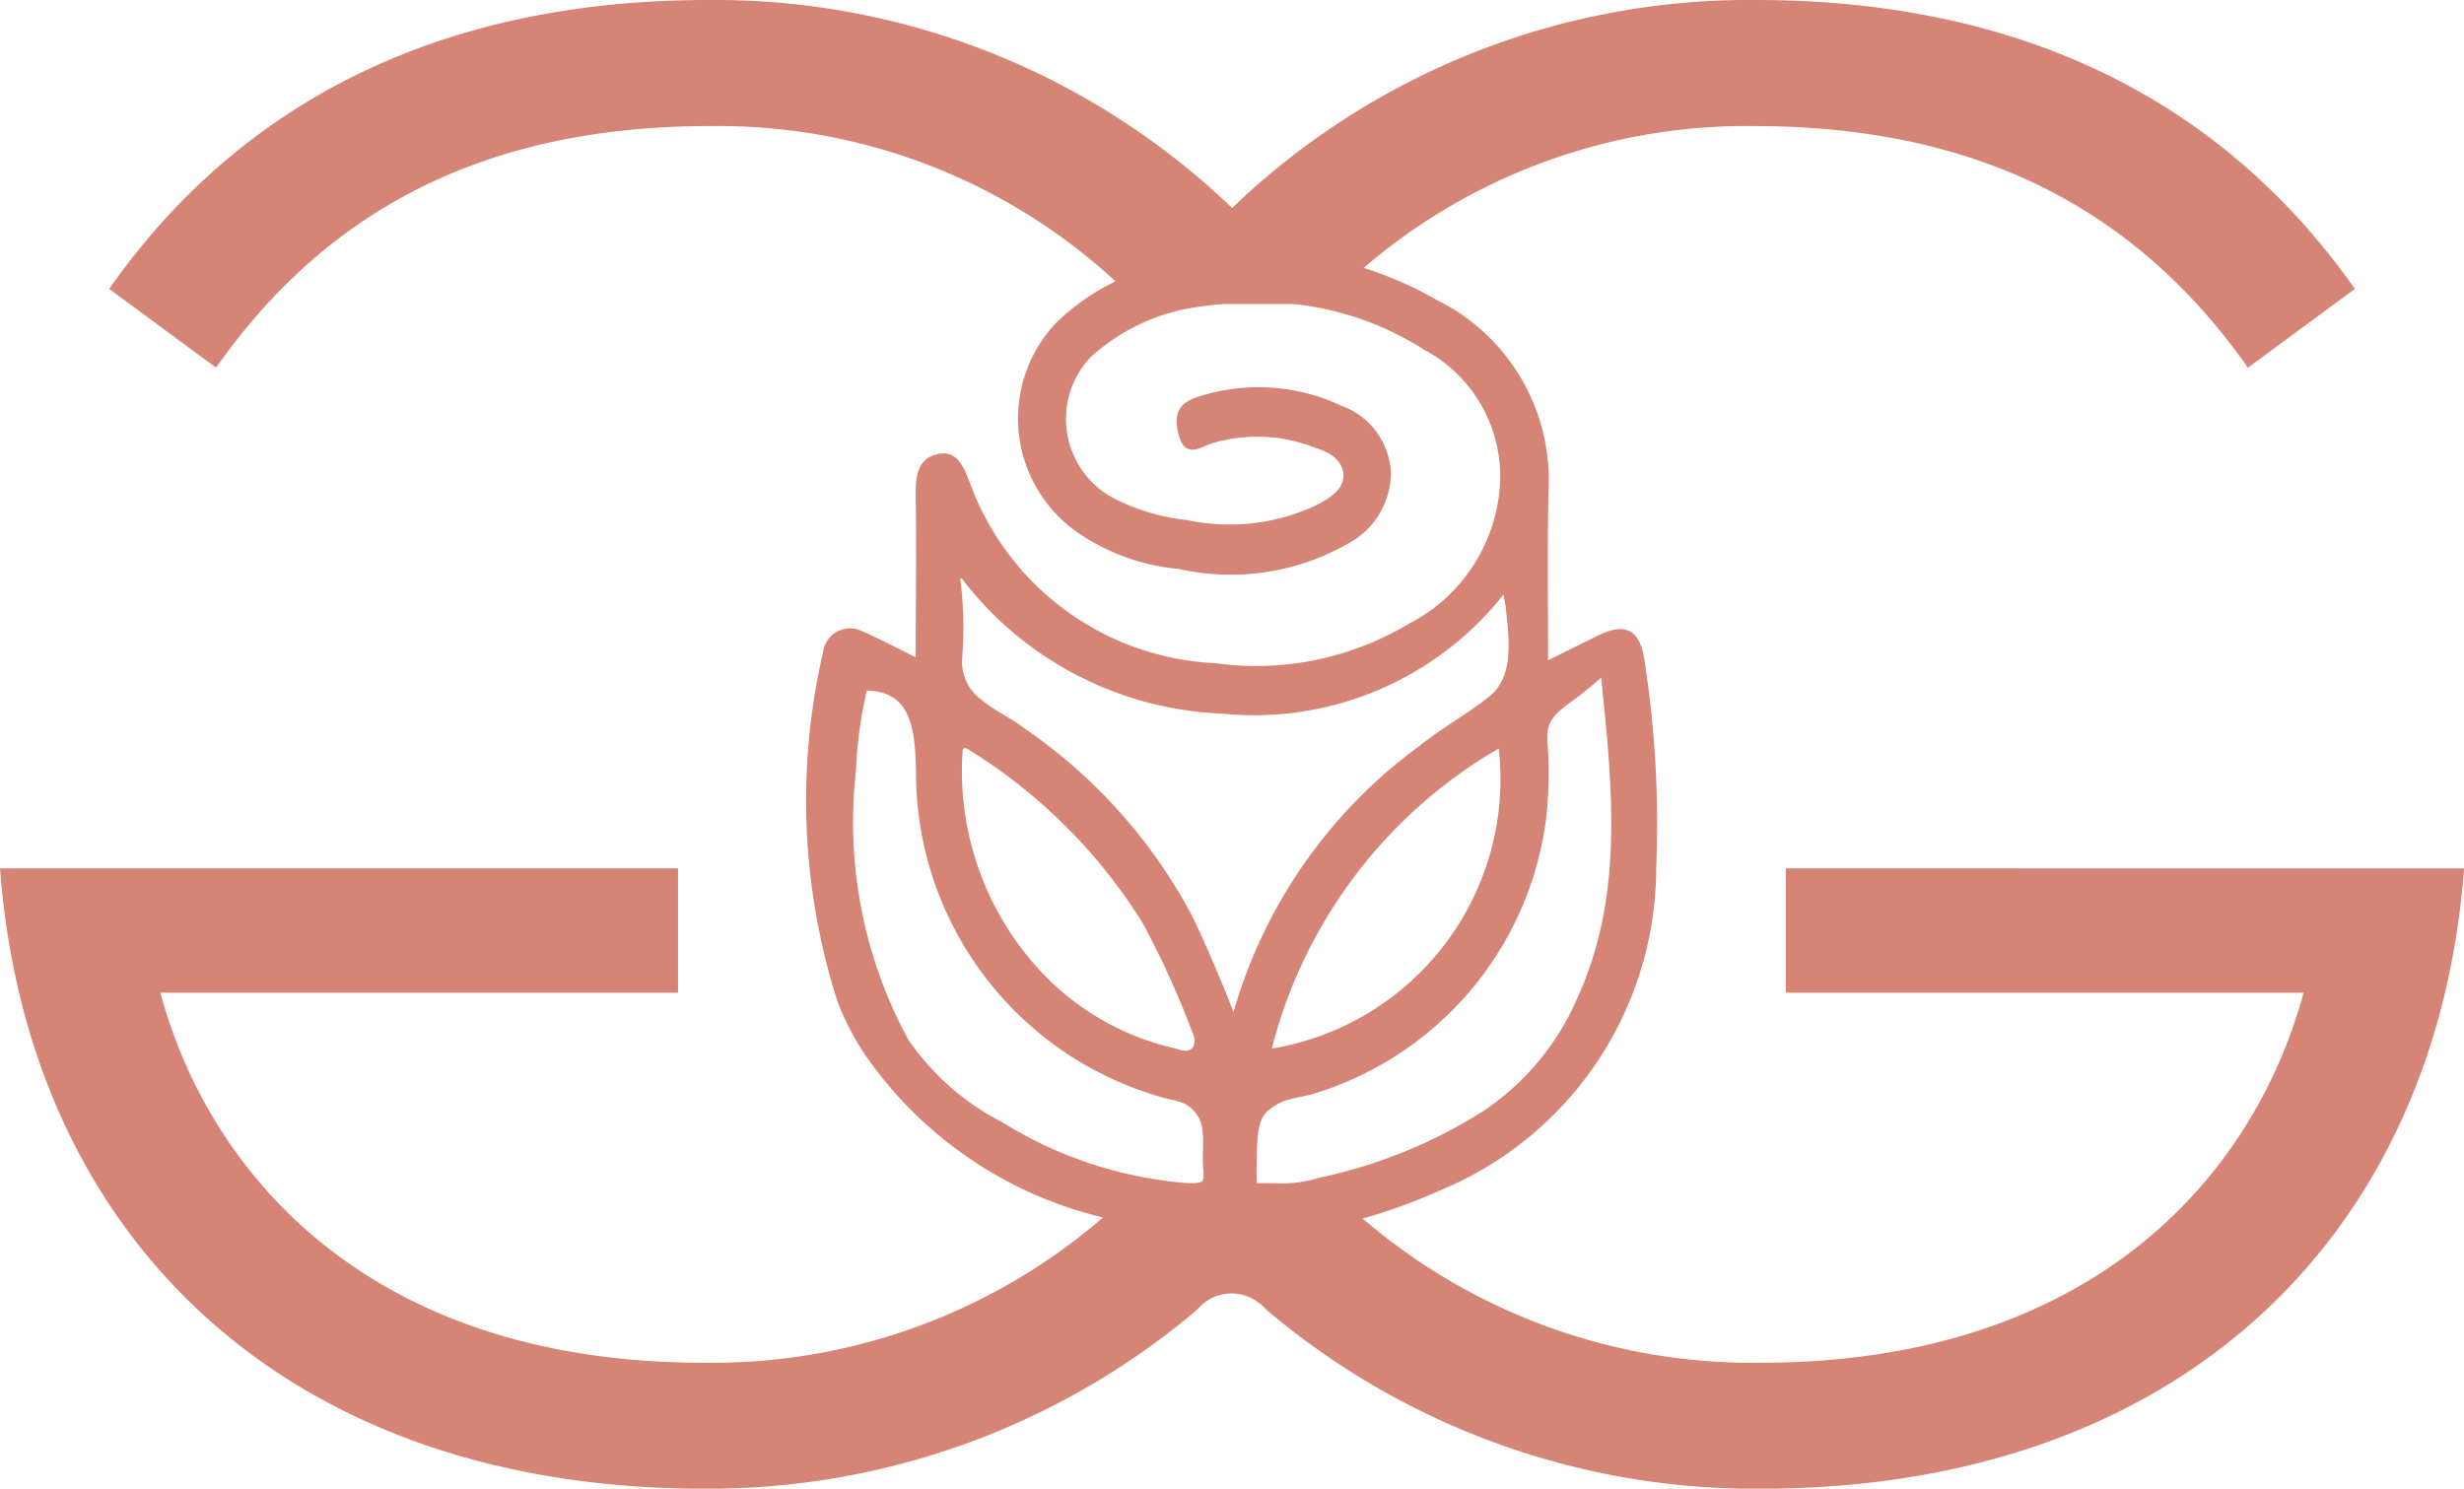 <svg xmlns="http://www.w3.org/2000/svg" width="46.904" height="28.343" viewBox="0 0 46.904 28.343">
  <g id="Group_195" data-name="Group 195" transform="translate(-916 -2048)">
    <path id="Path_15212" data-name="Path 15212" d="M100.325,16.533V18.9h9.855c-.937,3.462-3.991,7.045-10.344,7.045A11.371,11.371,0,0,1,92.27,23.2a10.554,10.554,0,0,0,1.487-.543,6.647,6.647,0,0,0,4.1-6.148,20.217,20.217,0,0,0-.216-3.891c-.084-.635-.36-.781-.9-.514-.293.144-.586.29-.942.467,0-1.132-.016-2.2.009-3.262a3.815,3.815,0,0,0-2.118-3.592A7.171,7.171,0,0,0,92.289,5.1a11.177,11.177,0,0,1,7.425-2.7c4.276,0,7.289,1.589,9.407,4.6L111.157,5.5c-2.606-3.706-6.516-5.5-11.4-5.5a14.2,14.2,0,0,0-9.973,3.96A14.2,14.2,0,0,0,79.809,0c-4.887,0-8.8,1.792-11.4,5.5L70.443,7c2.118-3.013,5.131-4.6,9.407-4.6a11.146,11.146,0,0,1,7.714,2.956,4.315,4.315,0,0,0-1.134.795,2.646,2.646,0,0,0,.379,3.963,4.05,4.05,0,0,0,1.964.719,4.515,4.515,0,0,0,3.356-.565,1.54,1.54,0,0,0,.678-1.256,1.425,1.425,0,0,0-.945-1.288A3.718,3.718,0,0,0,89.1,7.566c-.377.132-.427.374-.326.736.117.419.408.222.583.153a2.976,2.976,0,0,1,2,.067c.232.067.5.206.541.469.044.306-.227.468-.454.6a3.876,3.876,0,0,1-2.523.309,3.935,3.935,0,0,1-1.352-.394,1.711,1.711,0,0,1-.492-2.693,3.782,3.782,0,0,1,2.116-.977c.137-.022.273-.035.409-.049h1.346a5.742,5.742,0,0,1,2.485.867,2.735,2.735,0,0,1,1.455,2.452,3.2,3.2,0,0,1-1.724,2.761,5.666,5.666,0,0,1-3.694.76A5.228,5.228,0,0,1,84.8,9.212c-.124-.316-.243-.651-.626-.566-.358.079-.419.4-.413.768.017,1.013,0,2.027,0,3.1-.361-.178-.678-.347-1.006-.491a.52.52,0,0,0-.759.4,12.545,12.545,0,0,0,.286,6.673,5.3,5.3,0,0,0,.494.954,7.669,7.669,0,0,0,4.55,3.129,11.367,11.367,0,0,1-7.6,2.766c-6.353,0-9.407-3.584-10.344-7.045h9.855V16.533H66.33c.529,7,5.416,11.81,13.4,11.81a14.376,14.376,0,0,0,9.351-3.376s0-.006.007-.009.03-.025.044-.038a.843.843,0,0,1,1.105-.154h0a1.213,1.213,0,0,1,.146.113c.022.021.035.037.053.056a14.381,14.381,0,0,0,9.4,3.409c7.982,0,12.868-4.806,13.4-11.81ZM89.239,22.349l0,.044a.739.739,0,0,1-.014.084c-.052.121-.862-.015-1.117-.061l0,0a7.8,7.8,0,0,1-2.682-1.04A4.874,4.874,0,0,1,83.624,19.8a8.664,8.664,0,0,1-1-5.122,8.073,8.073,0,0,1,.207-1.53c.867.015.916.777.936,1.53a6.426,6.426,0,0,0,4.654,6.205c.016,0,.031.011.047.015.231.068.415.05.608.274.247.288.113.689.165,1.126a.237.237,0,0,1,0,.046M84.654,14.29a.052.052,0,0,1,.078-.041,10.239,10.239,0,0,1,3.351,3.326,17.476,17.476,0,0,1,.963,2.125.288.288,0,0,1-.007.24c-.1.121-.252.041-.363.015a5.011,5.011,0,0,1-2.737-1.691,5.6,5.6,0,0,1-1.285-3.974m5.157,4.979c-.251-.648-.5-1.22-.764-1.785a10,10,0,0,0-3.193-3.6c-.267-.209-.581-.343-.857-.573a.9.9,0,0,1-.349-.809,7.362,7.362,0,0,0-.037-1.471.016.016,0,0,1,.029-.014,6.558,6.558,0,0,0,4.937,2.568,6.056,6.056,0,0,0,5.372-2.263c.031.149.038.2.041.22.061.591.183,1.33-.32,1.727-.424.335-.91.6-1.334.943a9.515,9.515,0,0,0-3.525,5.057m.73.694a9.24,9.24,0,0,1,4.319-5.713,5.2,5.2,0,0,1-4.319,5.713m.887,2.463a2.289,2.289,0,0,1-.828.1h-.346c0-.052,0-.113-.006-.172,0-.026,0-.049,0-.077.019-.419-.026-.923.214-1.126.314-.265.547-.228.88-.329a6.313,6.313,0,0,0,4.412-5.182,7.6,7.6,0,0,0,.03-1.545c-.013-.341.113-.467.372-.675a7.965,7.965,0,0,0,.653-.518c.228,2.177.42,4.187-.45,6.091a4.926,4.926,0,0,1-1.836,2.188,9.469,9.469,0,0,1-3.017,1.228c-.025.007-.052.013-.078.018" transform="translate(849.67 2048)" fill="#d68475"/>
  </g>
</svg>
